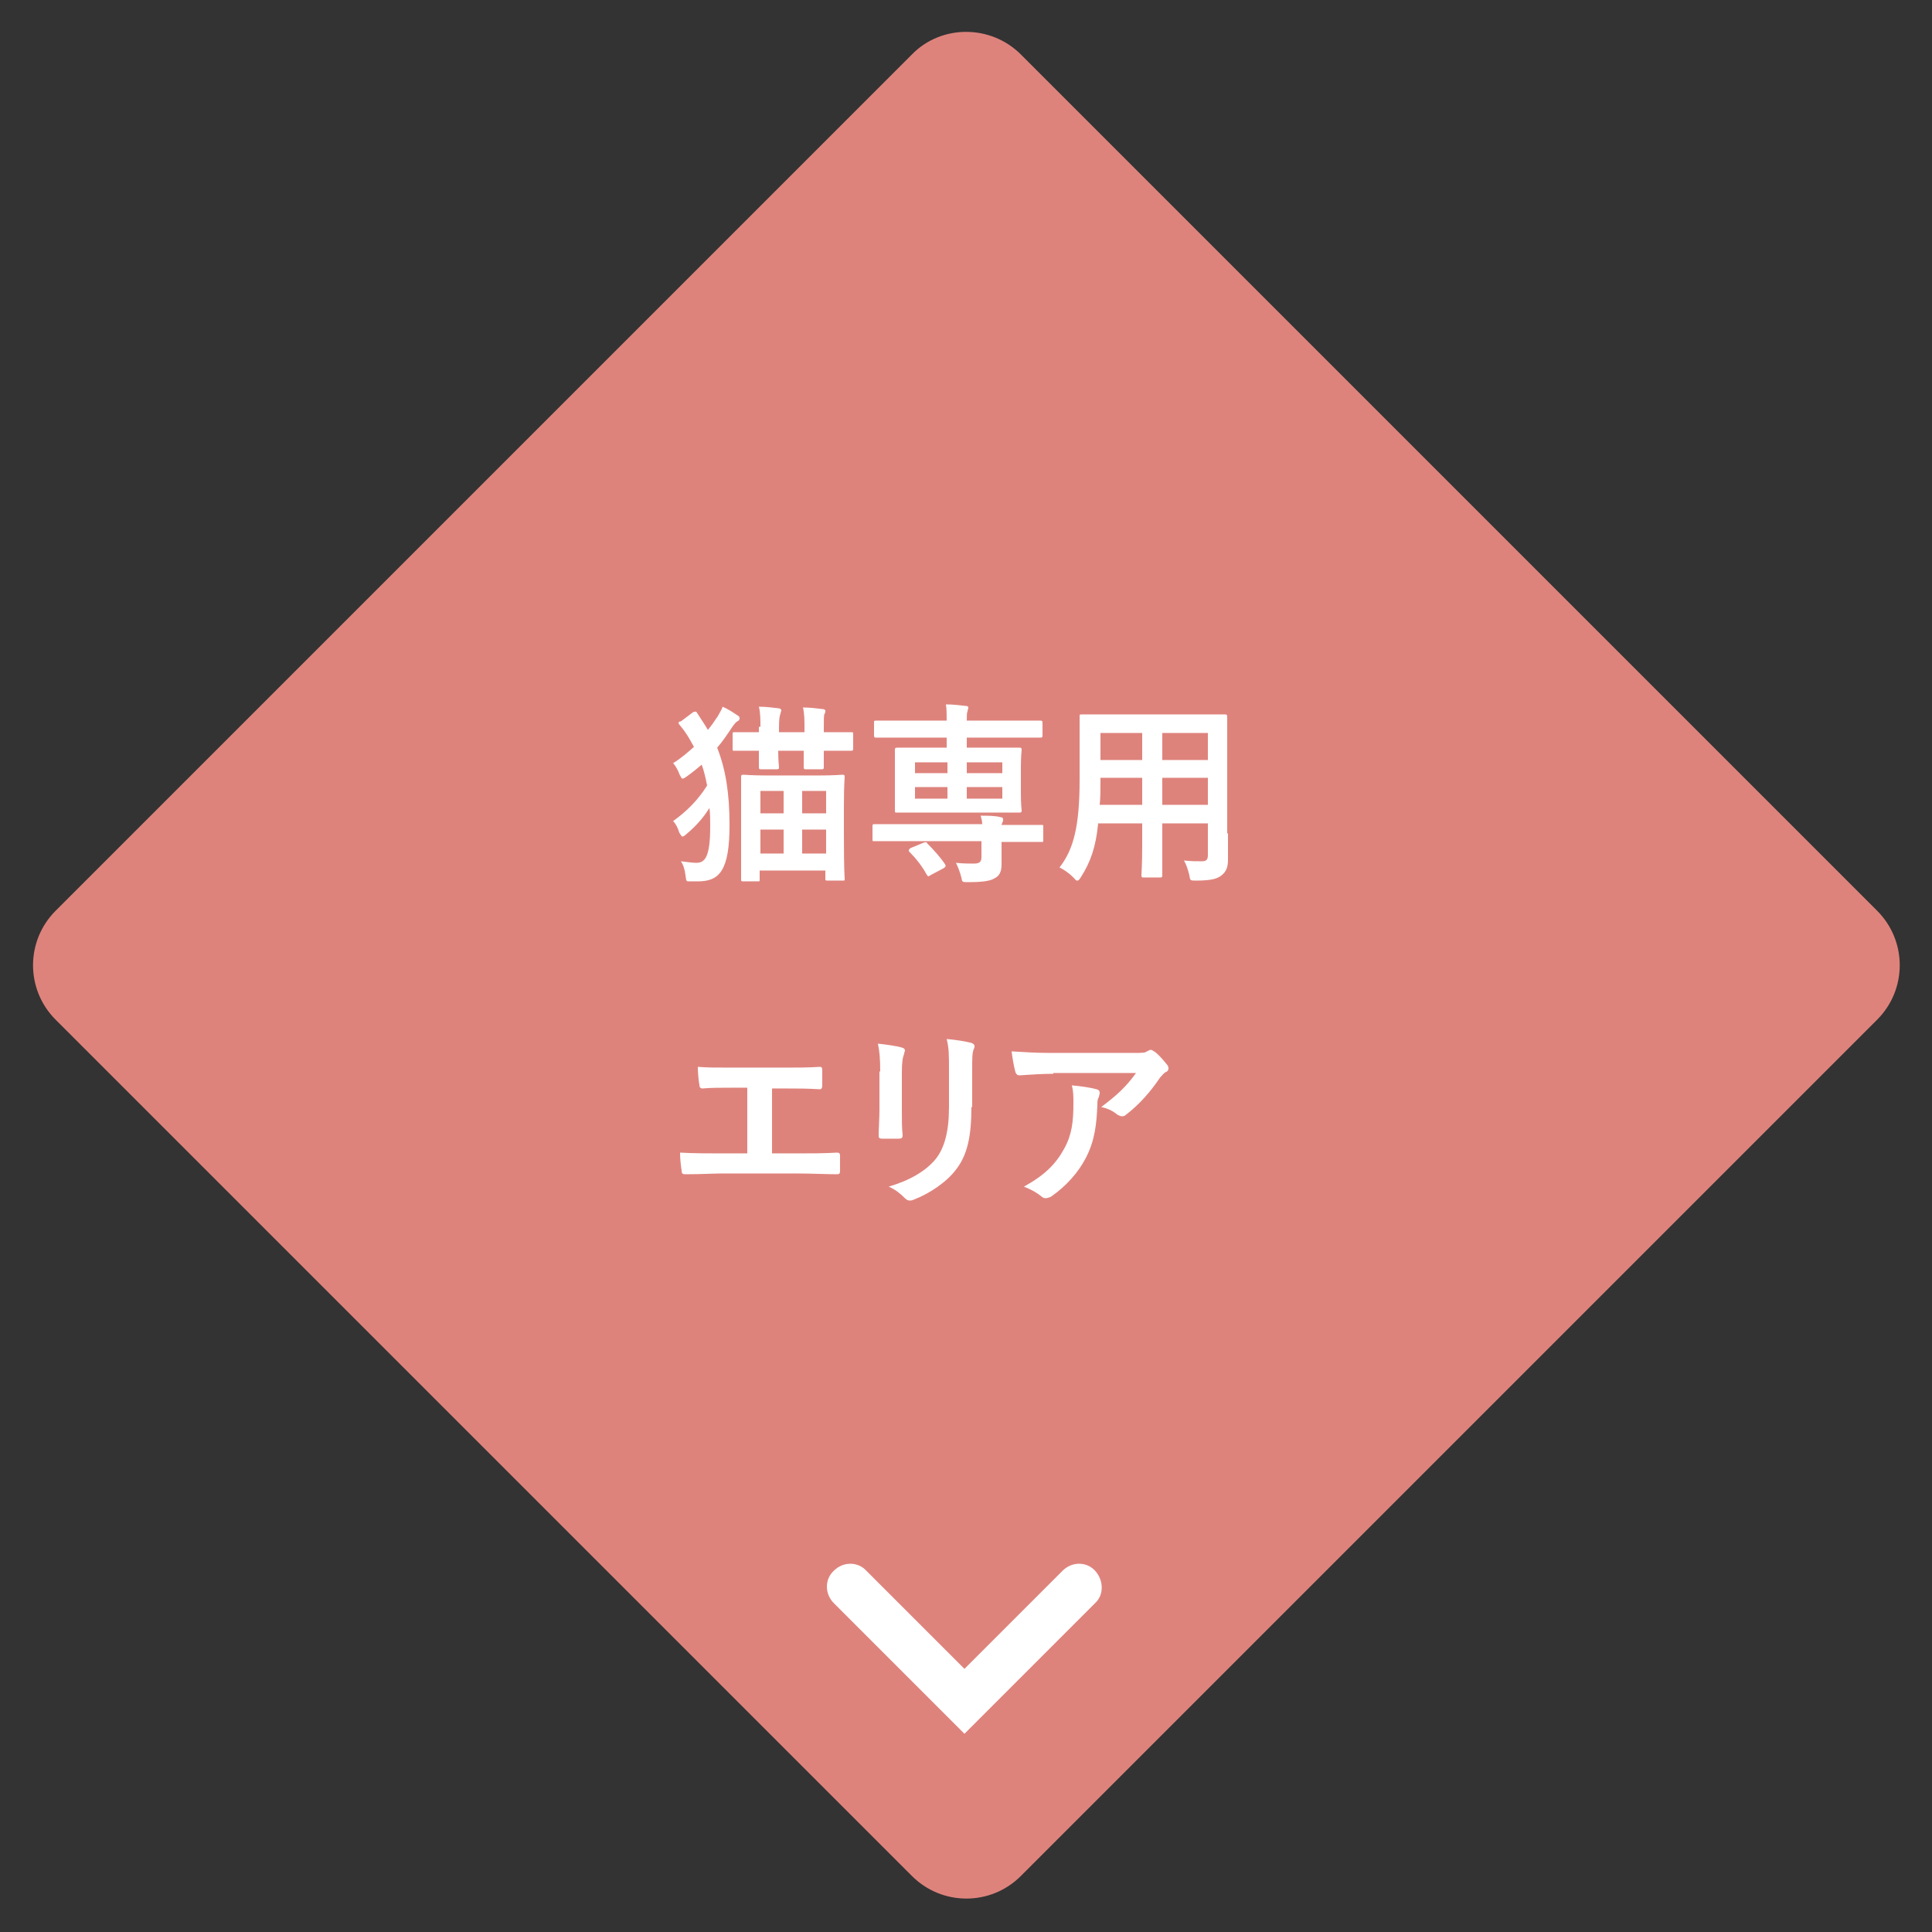 <?xml version="1.0" encoding="UTF-8"?> <!-- Generator: Adobe Illustrator 25.0.1, SVG Export Plug-In . SVG Version: 6.00 Build 0) --> <svg xmlns="http://www.w3.org/2000/svg" xmlns:xlink="http://www.w3.org/1999/xlink" version="1.1" id="レイヤー_1" x="0px" y="0px" viewBox="0 0 250 250" style="enable-background:new 0 0 250 250;" xml:space="preserve"><rect x="0" y="0" width="250" height="250" fill="#333333" stroke="none"/> <style type="text/css"> .st0{fill:#DE837C;} .st1{enable-background:new ;} .st2{fill:#FFFFFF;} </style> <g id="グループ_256" transform="translate(-251 -1422.751)"> <path id="長方形_132" class="st0" d="M383.1,1429.8l110.8,110.8c3.9,3.9,3.9,10.2,0,14.1l-110.8,110.8c-3.9,3.9-10.2,3.9-14.1,0 l-110.8-110.8c-3.9-3.9-3.9-10.2,0-14.1l110.8-110.8C372.8,1425.9,379.2,1425.9,383.1,1429.8z"></path> <g class="st1"> <path class="st2" d="M340.7,1514.9c0.3-0.1,0.4-0.1,0.5,0.1c0.5,0.8,1,1.5,1.4,2.2c0.5-0.6,0.9-1.2,1.3-1.8 c0.2-0.4,0.5-0.8,0.6-1.2c0.7,0.3,1.3,0.7,1.9,1.1c0.2,0.1,0.3,0.2,0.3,0.4c0,0.2-0.1,0.3-0.3,0.4c-0.2,0.1-0.5,0.5-0.7,0.8 c-0.6,0.9-1.2,1.8-1.9,2.6c1.1,2.8,1.6,5.9,1.6,10c0,5.9-1.3,7.3-4.1,7.3c-0.4,0-0.7,0-1.1,0c-0.4,0-0.4,0-0.5-0.8 c-0.1-0.8-0.3-1.4-0.6-1.8c0.9,0.1,1.5,0.2,2,0.2c1.1,0,1.8-0.7,1.8-4.7c0-0.8,0-1.7-0.1-2.4c-0.8,1.3-1.8,2.4-3,3.4 c-0.2,0.2-0.4,0.3-0.5,0.3c-0.1,0-0.2-0.2-0.4-0.5c-0.2-0.7-0.5-1.2-0.8-1.5c1.8-1.3,3.2-2.7,4.4-4.6c-0.2-1-0.4-1.9-0.7-2.7 c-0.6,0.5-1.2,1-1.9,1.5c-0.3,0.2-0.4,0.3-0.6,0.3c-0.1,0-0.2-0.2-0.4-0.6c-0.2-0.6-0.6-1.2-0.8-1.4c1-0.6,1.9-1.4,2.7-2.1 c-0.4-0.7-0.7-1.3-1.2-2c-0.2-0.3-0.4-0.5-0.7-0.9c-0.1-0.1-0.1-0.2-0.1-0.2c0-0.1,0.1-0.2,0.3-0.2L340.7,1514.9z M349.4,1516.8 c0-0.9,0-1.8-0.2-2.6c0.9,0,1.7,0.1,2.5,0.2c0.2,0,0.4,0.1,0.4,0.3c0,0.1-0.1,0.2-0.1,0.4c-0.1,0.2-0.2,0.6-0.2,1.8v0.6h3.3v-0.6 c0-0.9,0-1.8-0.2-2.6c0.9,0,1.7,0.1,2.5,0.2c0.2,0,0.4,0.1,0.4,0.2c0,0.2,0,0.3-0.1,0.4c-0.1,0.2-0.1,0.6-0.1,1.8v0.6h0.1 c2.4,0,3.2,0,3.4,0c0.3,0,0.3,0,0.3,0.3v1.8c0,0.2,0,0.3-0.3,0.3c-0.1,0-1,0-3.4,0h-0.1c0,1.4,0,2,0,2.1c0,0.2,0,0.3-0.3,0.3h-2 c-0.2,0-0.3,0-0.3-0.3c0-0.1,0-0.8,0-2.1h-3.3c0,1.3,0.1,2,0.1,2.1c0,0.2,0,0.3-0.3,0.3h-2c-0.2,0-0.3,0-0.3-0.3 c0-0.1,0-0.8,0-2.1c-2.2,0-3,0-3.2,0c-0.2,0-0.2,0-0.2-0.3v-1.8c0-0.3,0-0.3,0.2-0.3c0.2,0,1,0,3.2,0V1516.8z M347.2,1536.8 c-0.2,0-0.3,0-0.3-0.2c0-0.1,0-1,0-5.7v-3.3c0-3.3,0-4.1,0-4.3c0-0.2,0-0.3,0.3-0.3c0.2,0,1,0.1,3.3,0.1h6.2 c2.3,0,3.2-0.1,3.3-0.1c0.2,0,0.3,0,0.3,0.3c0,0.1-0.1,1-0.1,3.8v3.7c0,4.7,0.1,5.5,0.1,5.7c0,0.2,0,0.2-0.3,0.2h-1.9 c-0.2,0-0.3,0-0.3-0.2v-1.1h-8.5v1.2c0,0.2,0,0.2-0.3,0.2H347.2z M349.4,1528h3v-2.9h-3V1528z M352.4,1533.2v-3.1h-3v3.1H352.4z M354.8,1525.1v2.9h3.1v-2.9H354.8z M357.9,1533.2v-3.1h-3.1v3.1H357.9z"></path> <path class="st2" d="M378.1,1529.4c0-0.4-0.1-0.7-0.2-1.1c0.9,0,1.9,0,2.6,0.2c0.2,0,0.3,0.1,0.3,0.3s0,0.2-0.1,0.4 c0,0.1-0.1,0.2-0.1,0.3h2.1c2.2,0,3,0,3.1,0c0.2,0,0.2,0,0.2,0.3v1.6c0,0.3,0,0.3-0.2,0.3c-0.2,0-0.9,0-3.1,0h-2.1v0.3 c0,1,0,1.8,0,2.6c0,1-0.3,1.5-0.9,1.8c-0.5,0.3-1.3,0.5-3.4,0.5c-0.8,0-0.8,0-0.9-0.6c-0.2-0.8-0.5-1.5-0.7-1.9 c0.9,0.1,1.8,0.1,2.3,0.1c0.7,0,1-0.2,1-0.8v-2.1h-10.8c-2.2,0-3,0-3.1,0c-0.2,0-0.2,0-0.2-0.3v-1.6c0-0.2,0-0.3,0.2-0.3 c0.2,0,0.9,0,3.1,0H378.1z M370.6,1527.9c-2.4,0-3.3,0-3.5,0c-0.3,0-0.3,0-0.3-0.3c0-0.2,0-0.8,0-2.2v-3.3c0-1.5,0-2.1,0-2.3 c0-0.2,0-0.3,0.3-0.3c0.1,0,1,0,3.5,0h2.9v-1.3h-5.9c-2.2,0-3,0-3.2,0c-0.2,0-0.3,0-0.3-0.3v-1.6c0-0.3,0-0.3,0.3-0.3 c0.1,0,0.9,0,3.2,0h5.9c0-0.9,0-1.5-0.1-2.1c0.9,0,1.7,0.1,2.6,0.2c0.2,0,0.3,0.1,0.3,0.2c0,0.2-0.1,0.3-0.1,0.5 c-0.1,0.2-0.1,0.5-0.1,1.2h6.3c2.3,0,3,0,3.2,0c0.2,0,0.3,0,0.3,0.3v1.6c0,0.2,0,0.3-0.3,0.3c-0.2,0-0.9,0-3.2,0h-6.3v1.3h3.3 c2.4,0,3.3,0,3.5,0c0.2,0,0.3,0,0.3,0.3c0,0.1-0.1,0.8-0.1,2.2v3.4c0,1.5,0.1,2.1,0.1,2.2c0,0.2,0,0.3-0.3,0.3c-0.2,0-1,0-3.5,0 H370.6z M370.5,1531.8c0.3-0.1,0.4-0.1,0.5,0.1c0.8,0.8,1.7,1.8,2.3,2.7c0.1,0.2,0.1,0.3-0.2,0.5l-1.7,0.9 c-0.3,0.2-0.3,0.2-0.5-0.1c-0.6-1.1-1.4-2.1-2.2-2.9c-0.2-0.2-0.1-0.3,0.1-0.5L370.5,1531.8z M373.6,1522.8v-1.4h-4.2v1.4H373.6z M373.6,1526.1v-1.5h-4.2v1.5H373.6z M376.1,1521.4v1.4h4.6v-1.4H376.1z M380.7,1524.6h-4.6v1.5h4.6V1524.6z"></path> <path class="st2" d="M409.9,1530.6c0,1.1,0,2.4,0,3.4c0,0.9-0.2,1.5-0.8,2c-0.5,0.4-1.2,0.7-3.3,0.7c-0.8,0-0.8,0-0.9-0.7 c-0.2-0.8-0.4-1.4-0.7-1.9c1,0.1,1.5,0.1,2.3,0.1c0.6,0,0.8-0.2,0.8-0.8v-4.1h-5.9v3c0,2.4,0,3.5,0,3.7c0,0.2,0,0.3-0.3,0.3h-2.1 c-0.2,0-0.3,0-0.3-0.3c0-0.2,0.1-1.3,0.1-3.7v-3h-5.7c-0.3,3.1-1,5-2.2,6.9c-0.2,0.3-0.3,0.5-0.5,0.5s-0.2-0.1-0.5-0.4 c-0.6-0.6-1.2-1-1.8-1.3c1.8-2.3,2.6-5.3,2.6-11.3v-4.1c0-2.6,0-3.9,0-4.1c0-0.3,0-0.3,0.3-0.3c0.2,0,1,0,3.4,0h11.7 c2.4,0,3.3,0,3.4,0c0.2,0,0.3,0,0.3,0.3c0,0.1,0,1.5,0,4.1V1530.6z M398.8,1526.9v-3.5h-5.4v0.3c0,1.2,0,2.3-0.1,3.2H398.8z M398.8,1521.1v-3.5h-5.4v3.5H398.8z M401.4,1517.6v3.5h5.9v-3.5H401.4z M407.3,1526.9v-3.5h-5.9v3.5H407.3z"></path> </g> <g class="st1"> <path class="st2" d="M350.7,1572h3.6c1.7,0,3.3,0,5-0.1c0.3,0,0.4,0.1,0.4,0.4c0,0.7,0,1.3,0,2c0,0.3-0.1,0.4-0.4,0.4 c-1.2,0-3.4-0.1-5-0.1h-10c-1,0-2.6,0.1-4.6,0.1c-0.4,0-0.5-0.1-0.5-0.5c-0.1-0.6-0.2-1.5-0.2-2.3c1.8,0.1,3.7,0.1,5.3,0.1h3.4 v-8.5h-1.9c-1.8,0-2.8,0-3.9,0.1c-0.3,0-0.4-0.2-0.4-0.5c-0.1-0.5-0.2-1.5-0.2-2.3c1.2,0.1,2.2,0.1,4.3,0.1h7.1 c1.5,0,2.9,0,4.4-0.1c0.2,0,0.3,0.1,0.3,0.4c0,0.6,0,1.3,0,2c0,0.3-0.1,0.5-0.3,0.5c-1.7-0.1-2.9-0.1-4.3-0.1h-1.9V1572z"></path> <path class="st2" d="M364.9,1561.4c0-1.7-0.1-2.7-0.3-3.6c1,0.1,2.4,0.3,3.1,0.5c0.3,0.1,0.4,0.2,0.4,0.4c0,0.1-0.1,0.2-0.1,0.4 c-0.2,0.5-0.3,1.1-0.3,2.4v5c0,1.3,0,2.3,0.1,3.1c0,0.4-0.1,0.5-0.6,0.5h-2c-0.4,0-0.5-0.1-0.5-0.4c0-0.9,0.1-2.3,0.1-3.4V1561.4z M376.7,1566c0,3.7-0.5,6.2-2,8.1c-1.2,1.6-3.4,3.1-5.5,3.9c-0.2,0.1-0.4,0.1-0.5,0.1c-0.2,0-0.4-0.1-0.6-0.3 c-0.6-0.6-1.2-1.1-2.1-1.5c2.7-0.8,4.8-2,6.1-3.6c1.1-1.4,1.7-3.5,1.7-6.7v-4.7c0-2.1,0-2.9-0.3-4.1c1.2,0.1,2.4,0.3,3.2,0.5 c0.2,0.1,0.4,0.2,0.4,0.4c0,0.1,0,0.3-0.1,0.4c-0.2,0.5-0.2,1.2-0.2,2.7V1566z"></path> <path class="st2" d="M387.3,1561.7c-1.4,0-2.9,0.1-4.4,0.2c-0.3,0-0.4-0.2-0.5-0.4c-0.2-0.7-0.4-1.9-0.5-2.7 c1.7,0.1,3.1,0.2,5.1,0.2h10.7c1,0,1.5,0,1.7-0.2c0.1,0,0.3-0.2,0.5-0.2c0.2,0,0.4,0.2,0.6,0.3c0.6,0.5,1,1,1.5,1.6 c0.1,0.1,0.2,0.3,0.2,0.5c0,0.2-0.1,0.4-0.4,0.5c-0.3,0.2-0.5,0.5-0.7,0.7c-1.2,1.8-2.7,3.5-4.4,4.8c-0.1,0.1-0.3,0.2-0.5,0.2 c-0.2,0-0.4-0.1-0.6-0.2c-0.6-0.5-1.2-0.8-2.1-1c2-1.5,3.2-2.6,4.5-4.4H387.3z M388.7,1571.4c1-1.8,1.2-3.5,1.2-5.9 c0-0.9,0-1.5-0.2-2.3c1.2,0.1,2.5,0.3,3.2,0.5c0.3,0.1,0.4,0.2,0.4,0.5c0,0.2-0.1,0.3-0.1,0.5c-0.2,0.3-0.2,0.6-0.2,1 c-0.1,2.4-0.3,4.6-1.5,6.9c-1,1.9-2.5,3.6-4.5,5c-0.2,0.1-0.5,0.2-0.7,0.2c-0.2,0-0.4-0.1-0.5-0.2c-0.6-0.5-1.3-0.9-2.3-1.3 C386.2,1574.8,387.6,1573.4,388.7,1571.4z"></path> </g> <path class="st2" d="M375.8,1647.1l-16.9-16.9c-1.2-1.2-1.2-3.1,0-4.2c1.2-1.2,3.1-1.2,4.2,0l12.7,12.7l12.7-12.7 c1.2-1.2,3.1-1.2,4.2,0s1.2,3.1,0,4.2L375.8,1647.1z"></path> </g> </svg> 